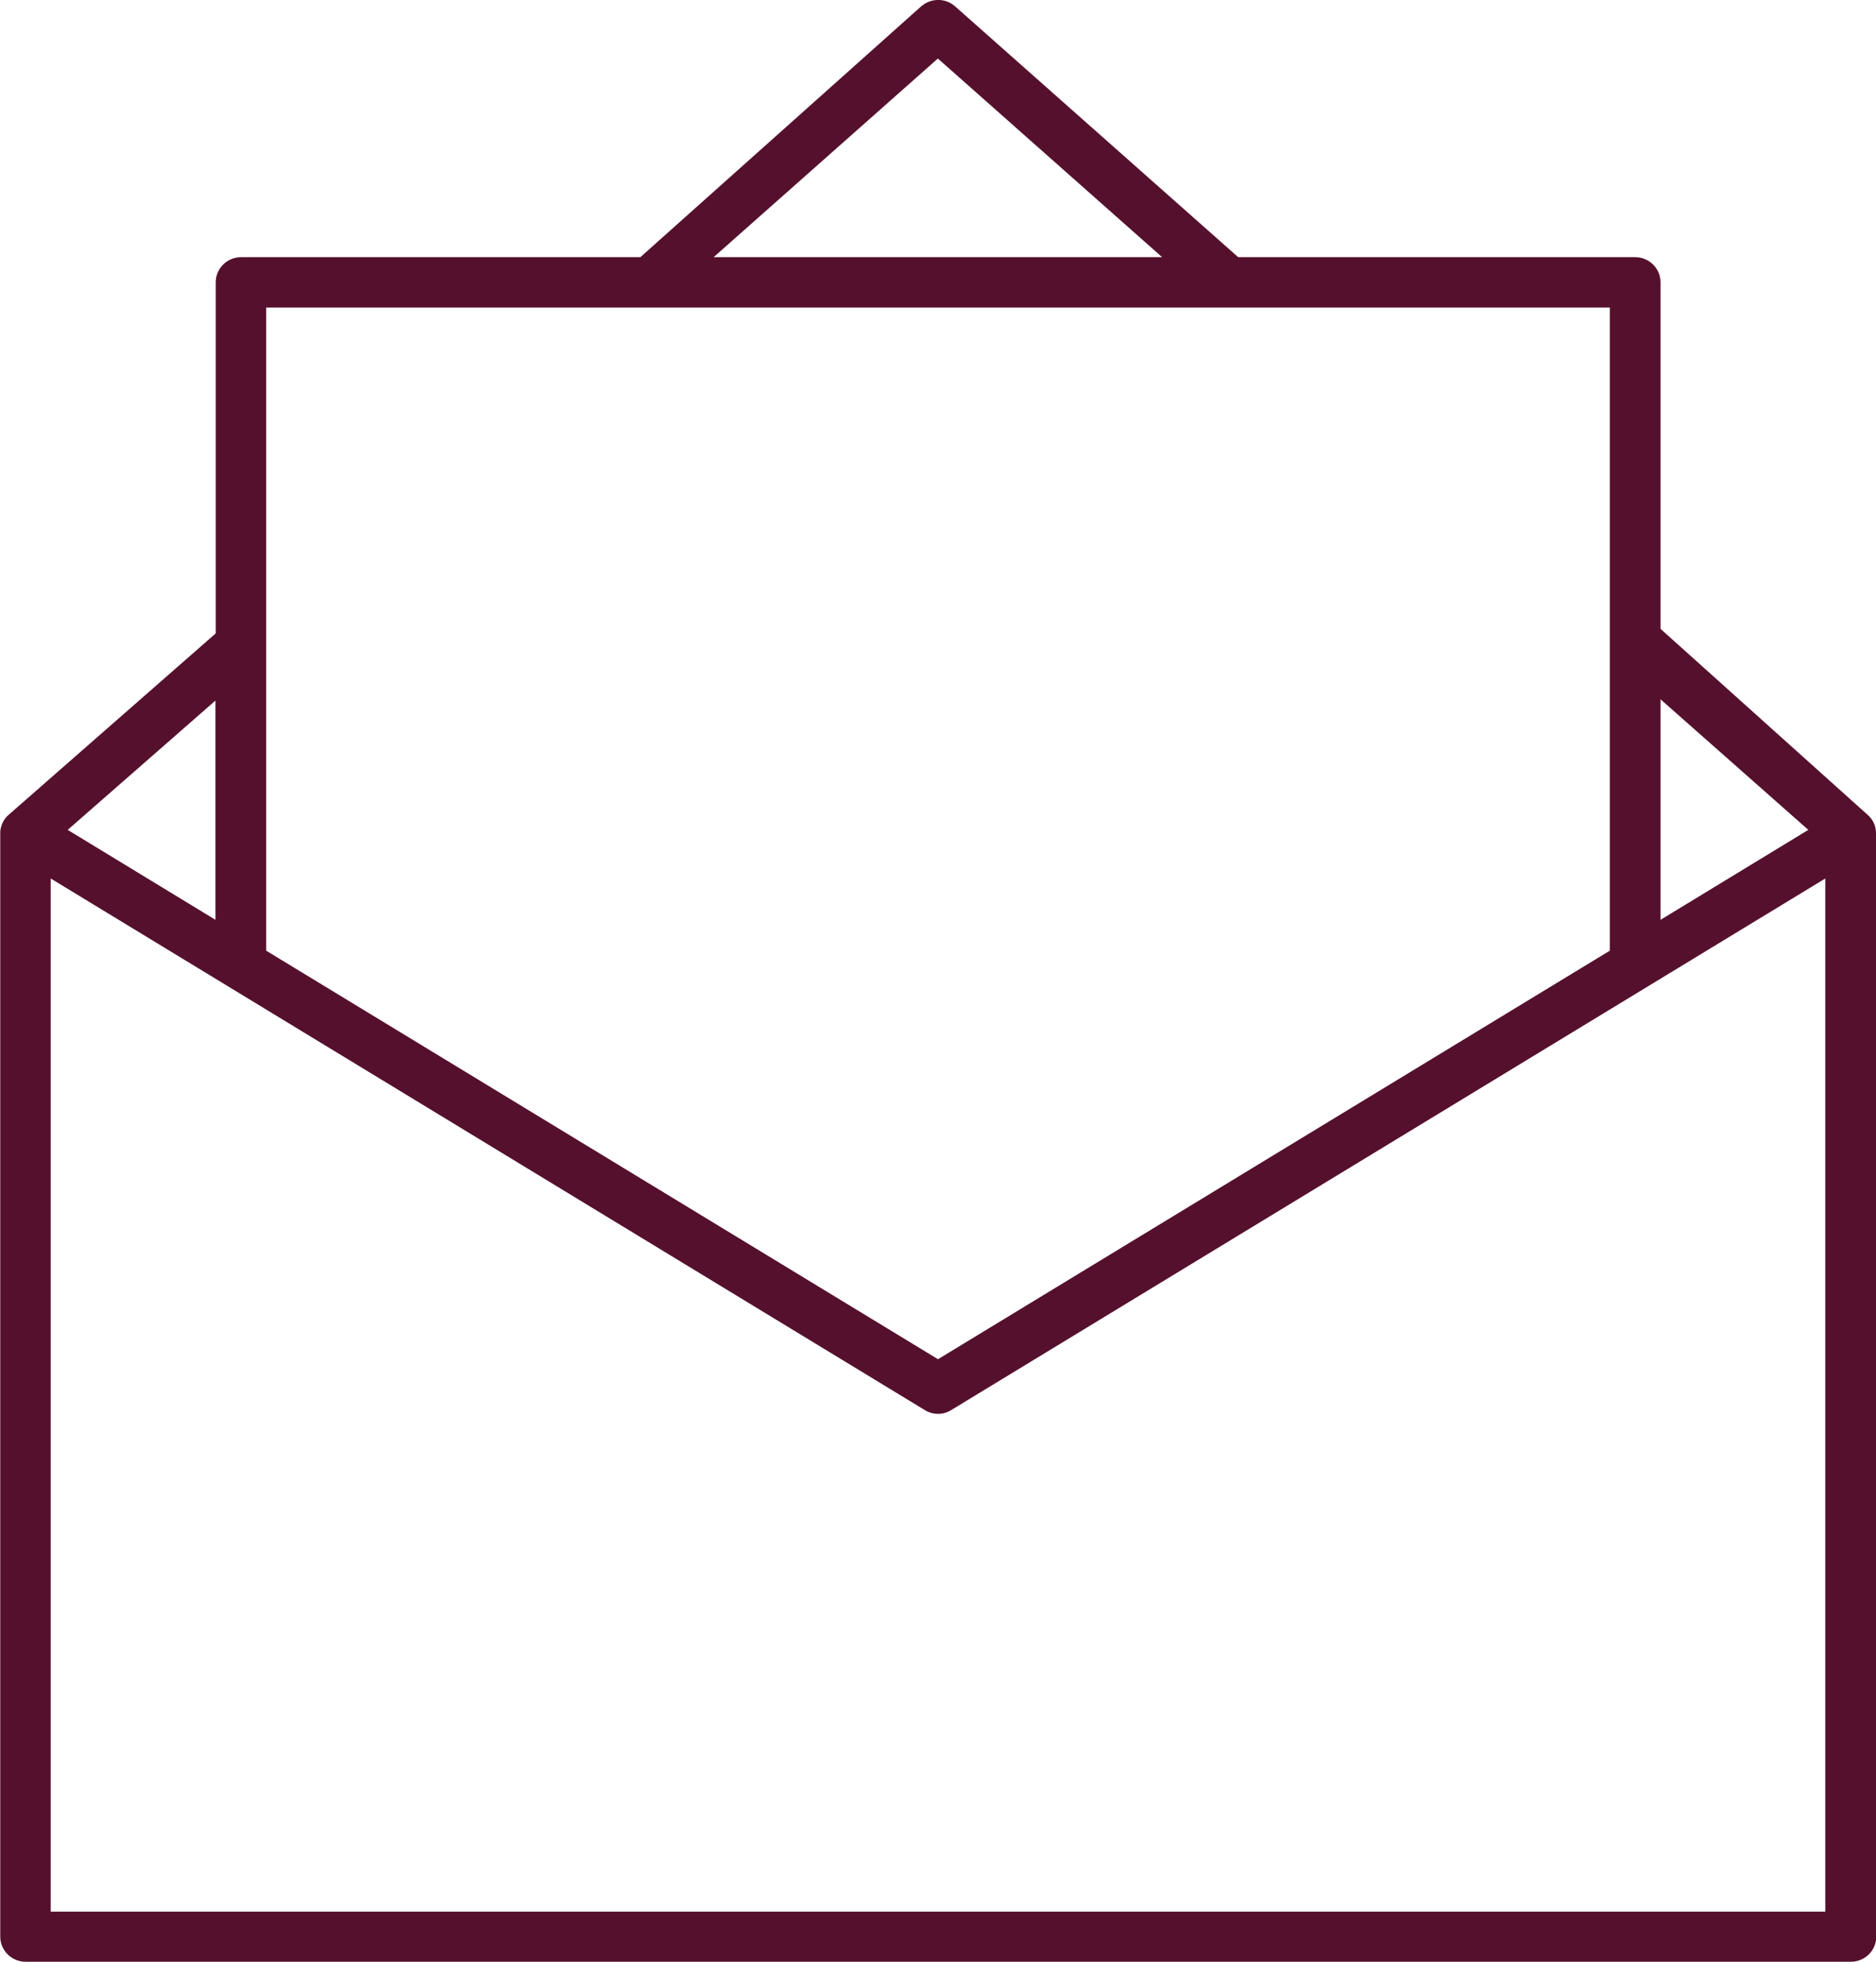 <svg width="109" height="114" viewBox="0 0 109 114" fill="none" xmlns="http://www.w3.org/2000/svg">
<g clip-path="url(#clip0_35_312)">
<path d="M109 48.414C109 48.021 108.838 47.627 108.514 47.351L96.48 36.543V16.4C96.48 15.599 95.817 14.944 95.007 14.944H71.94L55.487 0.364C54.942 -0.117 54.132 -0.117 53.587 0.32C53.572 0.32 53.542 0.349 53.528 0.364L37.207 14.944H14.008C13.198 14.944 12.535 15.599 12.535 16.4V36.806L0.501 47.351C0.206 47.598 0.059 47.948 0.015 48.297V48.327C0.015 48.341 0.015 48.356 0.015 48.385C0.015 48.414 0.015 48.428 0.015 48.443V112.543C0.015 113.345 0.677 114 1.488 114H107.542C108.352 114 109.015 113.345 109.015 112.543V48.443C109.015 48.443 109.015 48.428 109.015 48.414H109ZM105.067 48.225L96.48 53.453V40.636L105.067 48.225ZM54.5 3.408L67.521 14.944H41.464L54.485 3.408H54.5ZM93.534 17.871V55.245L54.5 78.986L15.466 55.245V17.871H93.534ZM12.52 53.453L3.933 48.225L12.52 40.709V53.453ZM2.946 111.087V51.05L53.734 81.942C53.97 82.088 54.235 82.161 54.5 82.161C54.765 82.161 55.03 82.088 55.266 81.942L106.054 51.05V111.087H2.946Z" fill="#55102D"/>
</g>
<defs>
<clipPath id="clip0_35_312">
<rect width="109" height="114" fill="white"/>
</clipPath>
</defs>
</svg>
